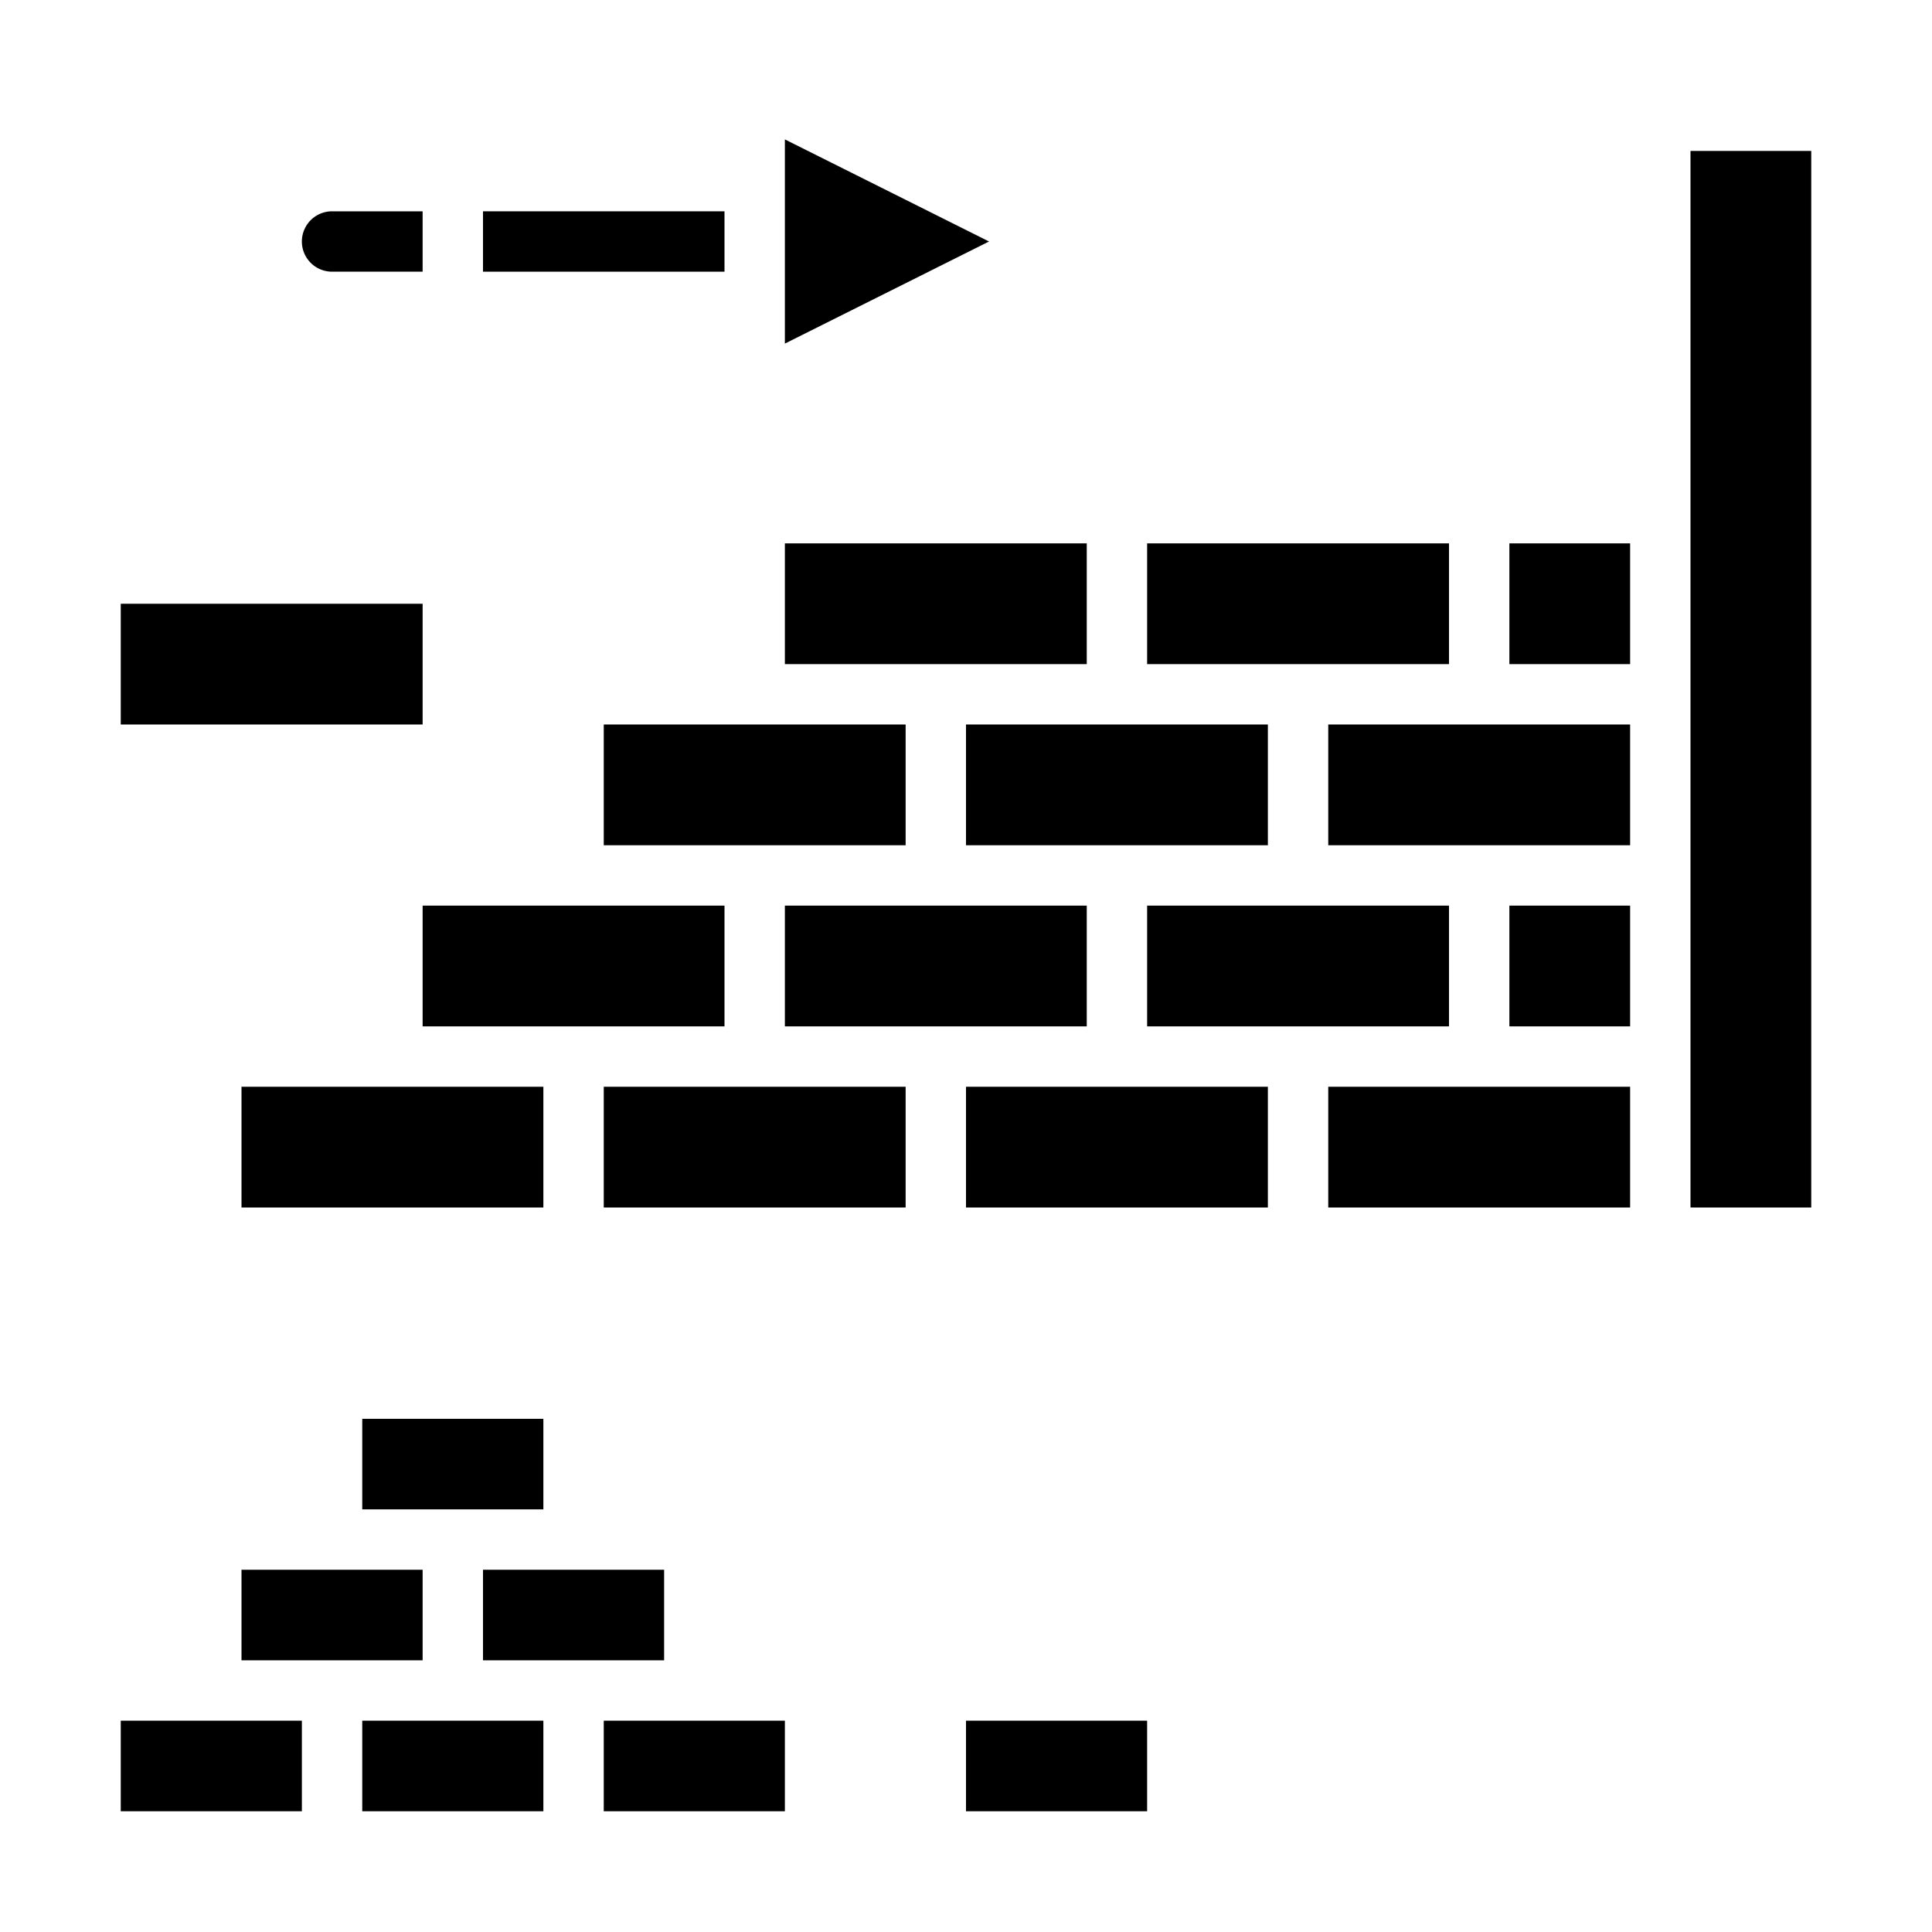 <svg height='100px' width='100px'  fill="#000000" xmlns="http://www.w3.org/2000/svg" viewBox="0 0 64 64" x="0px" y="0px"><g><path d="M50,18h4v4H50Zm4,10H44V24H54Zm0,6H50V30h4ZM26,30H36v4H26Zm6-6H42v4H32Zm6,6H48v4H38Zm0-12H48v4H38ZM26,18H36v4H26Zm-6,6H30v4H20Zm-6,6H24v4H14Zm4,10H8V36H18Zm12,0H20V36H30Zm12,0H32V36H42Zm12,0H44V36H54Zm6,0H56V5h4Z"></path><path d="M22,52v3H16V52h6ZM12,47h6v3H12ZM8,52h6v3H8Zm2,8H4V57h6Zm8,0H12V57h6Zm8-3v3H20V57h6Z"></path><path d="M32,57h6v3H32Z"></path><path d="M14,24H4V20H14Z"></path><path d="M26,4.618,32.764,8,26,11.382V4.618ZM11,7h3V9H11a1,1,0,0,1,0-2Z"></path><rect x="16" y="7" width="8" height="2"></rect></g></svg>